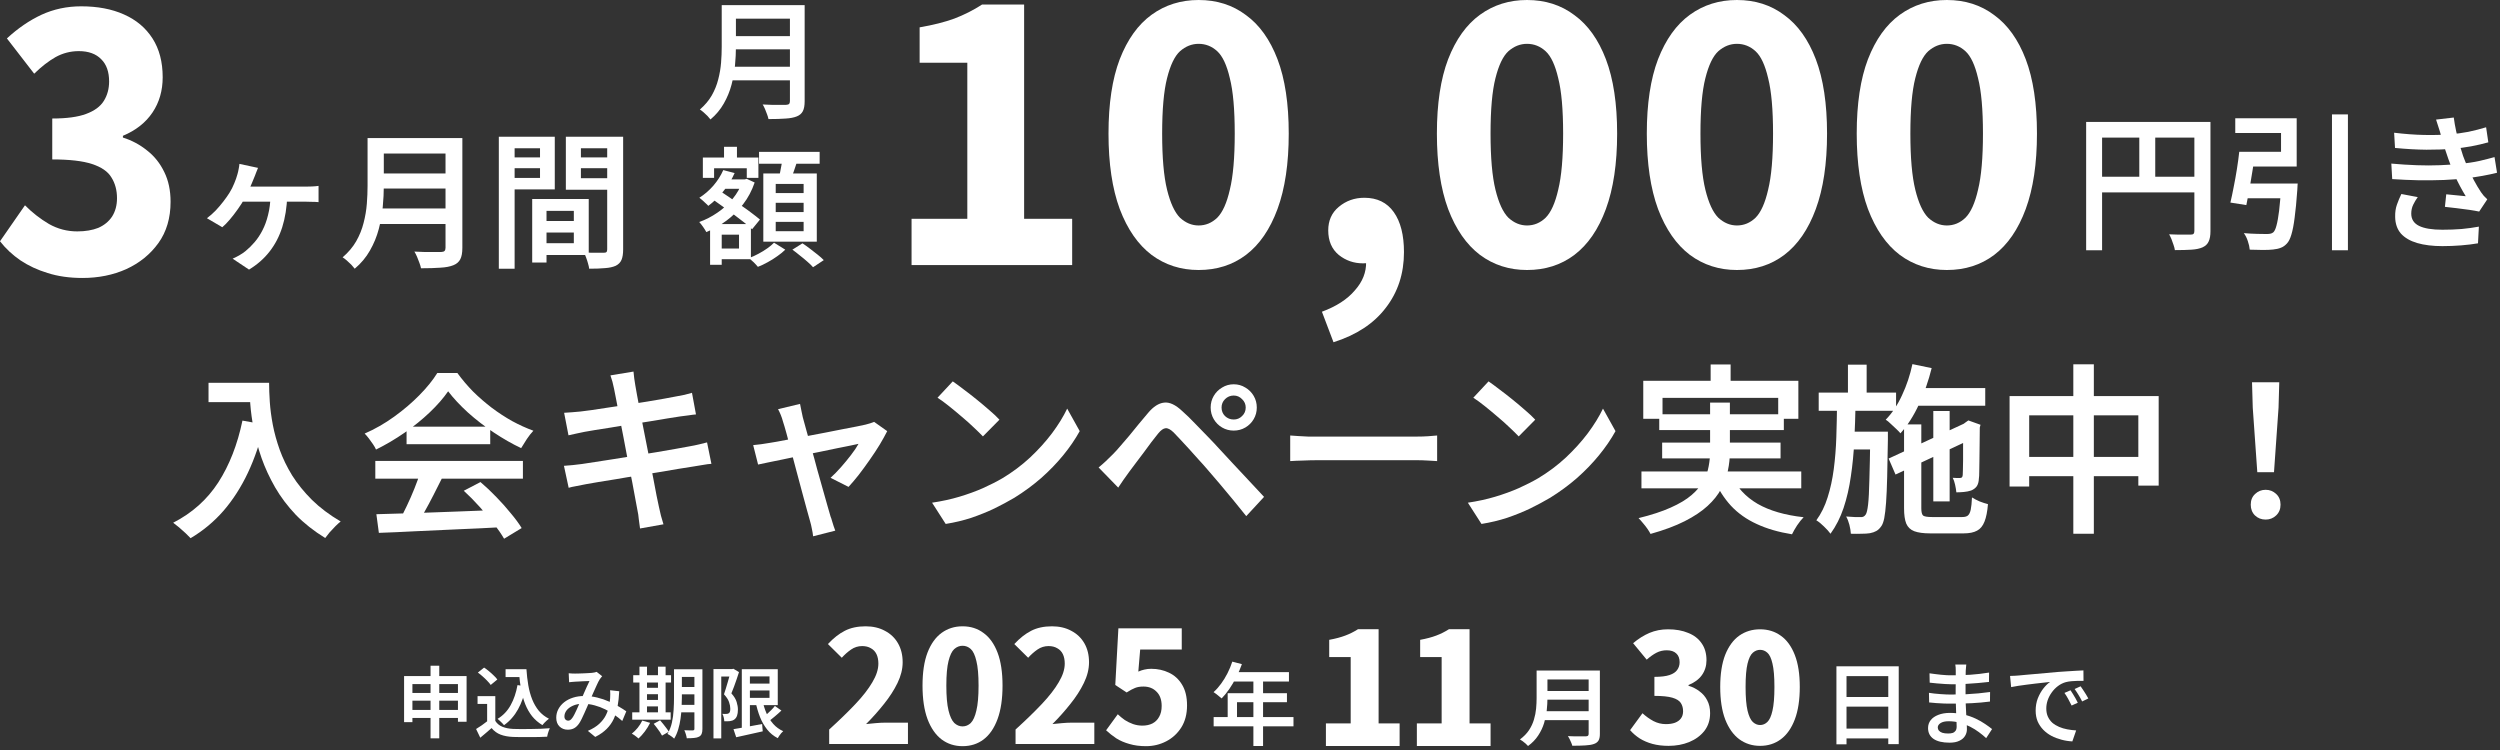 <svg width="563" height="169" viewBox="0 0 563 169" fill="none" xmlns="http://www.w3.org/2000/svg">
<rect x="0" y="0" width="563" height="169" fill="#333333" stroke="none"/>
<path d="M319.078 168V162.914H324.658V147.975H319.819V144.09C321.232 143.831 322.433 143.513 323.422 143.137C324.434 142.76 325.399 142.277 326.318 141.689H330.944V162.914H335.677V168H319.078Z" fill="white"/>
<path d="M298.595 168V162.914H304.175V147.975H299.337V144.09C300.749 143.831 301.95 143.513 302.939 143.137C303.951 142.76 304.917 142.277 305.835 141.689H310.462V162.914H315.194V168H298.595Z" fill="white"/>
<path d="M258.067 168.037C256.688 168.037 255.45 167.873 254.351 167.546C253.253 167.242 252.271 166.822 251.406 166.284C250.565 165.723 249.794 165.116 249.093 164.461L251.722 160.851C252.213 161.318 252.739 161.75 253.299 162.148C253.884 162.522 254.503 162.825 255.157 163.059C255.835 163.293 256.536 163.41 257.261 163.41C258.126 163.41 258.885 163.246 259.539 162.919C260.194 162.568 260.696 162.066 261.047 161.411C261.421 160.757 261.608 159.951 261.608 158.993C261.608 157.59 261.222 156.515 260.451 155.767C259.703 154.996 258.721 154.611 257.506 154.611C256.758 154.611 256.127 154.716 255.613 154.926C255.122 155.113 254.491 155.452 253.72 155.943L251.161 154.26L251.862 141.5H266.13V146.267H256.77L256.349 151.245C256.817 151.035 257.272 150.883 257.717 150.789C258.184 150.673 258.698 150.614 259.259 150.614C260.708 150.614 262.04 150.906 263.255 151.491C264.494 152.075 265.476 152.975 266.2 154.19C266.948 155.405 267.322 156.959 267.322 158.852C267.322 160.792 266.89 162.451 266.025 163.83C265.16 165.186 264.027 166.226 262.624 166.95C261.222 167.675 259.703 168.037 258.067 168.037Z" fill="white"/>
<path d="M228.703 167.546V164.286C230.97 162.23 232.933 160.325 234.592 158.572C236.252 156.819 237.525 155.183 238.413 153.664C239.325 152.145 239.781 150.743 239.781 149.457C239.781 148.616 239.64 147.903 239.36 147.319C239.079 146.735 238.659 146.291 238.098 145.987C237.56 145.66 236.906 145.496 236.135 145.496C235.223 145.496 234.394 145.753 233.646 146.267C232.898 146.781 232.197 147.401 231.542 148.125L228.422 145.04C229.661 143.708 230.923 142.715 232.208 142.061C233.517 141.383 235.083 141.044 236.906 141.044C238.565 141.044 240.014 141.383 241.253 142.061C242.515 142.715 243.497 143.65 244.198 144.865C244.899 146.08 245.249 147.506 245.249 149.142C245.249 150.661 244.864 152.215 244.092 153.804C243.321 155.394 242.305 156.971 241.043 158.537C239.804 160.103 238.46 161.61 237.011 163.059C237.666 162.989 238.39 162.919 239.185 162.849C239.979 162.779 240.669 162.744 241.253 162.744H246.441V167.546H228.703Z" fill="white"/>
<path d="M216.762 168.037C214.985 168.037 213.42 167.535 212.064 166.53C210.709 165.501 209.645 163.971 208.874 161.937C208.126 159.904 207.752 157.392 207.752 154.4C207.752 151.409 208.126 148.932 208.874 146.968C209.645 144.982 210.709 143.498 212.064 142.516C213.42 141.535 214.985 141.044 216.762 141.044C218.585 141.044 220.162 141.546 221.494 142.551C222.85 143.533 223.901 145.005 224.649 146.968C225.397 148.932 225.771 151.409 225.771 154.4C225.771 157.392 225.397 159.904 224.649 161.937C223.901 163.971 222.85 165.501 221.494 166.53C220.162 167.535 218.585 168.037 216.762 168.037ZM216.762 163.585C217.463 163.585 218.082 163.328 218.62 162.814C219.157 162.276 219.578 161.341 219.882 160.009C220.209 158.677 220.372 156.808 220.372 154.4C220.372 151.993 220.209 150.147 219.882 148.861C219.578 147.553 219.157 146.653 218.62 146.162C218.082 145.671 217.463 145.426 216.762 145.426C216.084 145.426 215.465 145.671 214.904 146.162C214.366 146.653 213.934 147.553 213.607 148.861C213.279 150.147 213.116 151.993 213.116 154.4C213.116 156.808 213.279 158.677 213.607 160.009C213.934 161.341 214.366 162.276 214.904 162.814C215.465 163.328 216.084 163.585 216.762 163.585Z" fill="white"/>
<path d="M186.731 167.546V164.286C188.998 162.23 190.961 160.325 192.621 158.572C194.28 156.819 195.554 155.183 196.442 153.664C197.353 152.145 197.809 150.743 197.809 149.457C197.809 148.616 197.669 147.903 197.388 147.319C197.108 146.735 196.687 146.291 196.126 145.987C195.589 145.66 194.934 145.496 194.163 145.496C193.252 145.496 192.422 145.753 191.674 146.267C190.926 146.781 190.225 147.401 189.571 148.125L186.451 145.04C187.689 143.708 188.951 142.715 190.237 142.061C191.546 141.383 193.111 141.044 194.934 141.044C196.594 141.044 198.043 141.383 199.281 142.061C200.543 142.715 201.525 143.65 202.226 144.865C202.927 146.08 203.278 147.506 203.278 149.142C203.278 150.661 202.892 152.215 202.121 153.804C201.35 155.394 200.333 156.971 199.071 158.537C197.832 160.103 196.489 161.61 195.04 163.059C195.694 162.989 196.418 162.919 197.213 162.849C198.008 162.779 198.697 162.744 199.281 162.744H204.47V167.546H186.731Z" fill="white"/>
<path d="M396.37 167.967C394.602 167.967 393.038 167.469 391.678 166.471C390.341 165.474 389.287 163.989 388.516 162.017C387.768 160.045 387.394 157.609 387.394 154.707C387.394 151.806 387.768 149.392 388.516 147.465C389.287 145.539 390.341 144.099 391.678 143.147C393.038 142.195 394.602 141.719 396.37 141.719C398.161 141.719 399.725 142.207 401.062 143.181C402.399 144.133 403.442 145.573 404.19 147.499C404.938 149.403 405.312 151.806 405.312 154.707C405.312 157.609 404.938 160.045 404.19 162.017C403.442 163.989 402.399 165.474 401.062 166.471C399.725 167.469 398.161 167.967 396.37 167.967ZM396.37 163.275C396.982 163.275 397.526 163.049 398.002 162.595C398.501 162.119 398.886 161.269 399.158 160.045C399.453 158.799 399.6 157.019 399.6 154.707C399.6 152.395 399.453 150.639 399.158 149.437C398.886 148.236 398.501 147.42 398.002 146.989C397.526 146.559 396.982 146.343 396.37 146.343C395.781 146.343 395.237 146.559 394.738 146.989C394.239 147.42 393.843 148.236 393.548 149.437C393.253 150.639 393.106 152.395 393.106 154.707C393.106 157.019 393.253 158.799 393.548 160.045C393.843 161.269 394.239 162.119 394.738 162.595C395.237 163.049 395.781 163.275 396.37 163.275Z" fill="white"/>
<path d="M375.767 167.967C374.43 167.967 373.217 167.82 372.129 167.525C371.064 167.231 370.112 166.823 369.273 166.301C368.435 165.757 367.709 165.134 367.097 164.431L369.885 160.623C370.656 161.326 371.483 161.915 372.367 162.391C373.251 162.845 374.181 163.071 375.155 163.071C375.949 163.071 376.629 162.969 377.195 162.765C377.785 162.539 378.238 162.21 378.555 161.779C378.873 161.349 379.031 160.816 379.031 160.181C379.031 159.456 378.861 158.833 378.521 158.311C378.181 157.79 377.547 157.393 376.617 157.121C375.688 156.849 374.339 156.713 372.571 156.713V152.429C374.022 152.429 375.155 152.293 375.971 152.021C376.787 151.749 377.365 151.364 377.705 150.865C378.068 150.367 378.249 149.789 378.249 149.131C378.249 148.27 378 147.613 377.501 147.159C377.003 146.683 376.289 146.445 375.359 146.445C374.521 146.445 373.75 146.627 373.047 146.989C372.345 147.352 371.608 147.873 370.837 148.553L367.777 144.847C368.956 143.85 370.18 143.079 371.449 142.535C372.741 141.991 374.135 141.719 375.631 141.719C377.377 141.719 378.895 141.991 380.187 142.535C381.502 143.057 382.511 143.839 383.213 144.881C383.939 145.901 384.301 147.171 384.301 148.689C384.301 149.936 383.961 151.047 383.281 152.021C382.601 152.973 381.593 153.721 380.255 154.265V154.435C381.185 154.707 382.012 155.127 382.737 155.693C383.485 156.237 384.063 156.917 384.471 157.733C384.902 158.549 385.117 159.501 385.117 160.589C385.117 162.153 384.687 163.491 383.825 164.601C382.964 165.689 381.819 166.528 380.391 167.117C378.986 167.684 377.445 167.967 375.767 167.967Z" fill="white"/>
<path d="M347.642 151H358.872V153.017H347.642V151ZM347.664 155.61H358.983V157.569H347.664V155.61ZM347.531 160.163H358.828V162.18H347.531V160.163ZM346.044 151H348.485V157.243C348.485 158.075 348.433 158.972 348.33 159.932C348.226 160.88 348.027 161.847 347.731 162.833C347.435 163.806 346.991 164.741 346.399 165.637C345.822 166.521 345.06 167.308 344.113 168C343.995 167.859 343.824 167.686 343.602 167.481C343.38 167.289 343.151 167.104 342.914 166.924C342.678 166.745 342.47 166.611 342.293 166.521C343.151 165.881 343.832 165.183 344.335 164.427C344.838 163.659 345.208 162.865 345.445 162.045C345.696 161.213 345.859 160.387 345.933 159.567C346.007 158.748 346.044 157.966 346.044 157.224V151ZM357.763 151H360.293V165.292C360.293 165.932 360.189 166.425 359.982 166.771C359.775 167.116 359.435 167.373 358.961 167.539C358.458 167.718 357.807 167.827 357.008 167.866C356.224 167.917 355.247 167.942 354.078 167.942C354.034 167.737 353.953 167.501 353.834 167.232C353.731 166.976 353.612 166.713 353.479 166.444C353.346 166.175 353.213 165.951 353.08 165.772C353.627 165.797 354.175 165.817 354.722 165.829C355.284 165.829 355.773 165.829 356.187 165.829C356.616 165.829 356.912 165.829 357.075 165.829C357.341 165.817 357.519 165.772 357.607 165.695C357.711 165.605 357.763 165.464 357.763 165.272V151Z" fill="white"/>
<path d="M277.513 149L279.672 149.567C279.319 150.566 278.9 151.545 278.416 152.504C277.932 153.45 277.409 154.334 276.846 155.158C276.283 155.968 275.707 156.677 275.118 157.285C274.974 157.163 274.791 157.015 274.569 156.839C274.346 156.65 274.124 156.468 273.901 156.292C273.679 156.117 273.476 155.975 273.293 155.867C273.895 155.327 274.458 154.699 274.981 153.983C275.518 153.254 276.002 152.464 276.434 151.613C276.865 150.762 277.225 149.891 277.513 149ZM277.729 151.37H290.272V153.477H276.728L277.729 151.37ZM276.473 156.11H289.821V158.135H278.573V162.531H276.473V156.11ZM273.313 161.478H291.293V163.564H273.313V161.478ZM282.263 152.464H284.442V168H282.263V152.464Z" fill="white"/>
<path d="M452.664 152.221C453.059 152.208 453.434 152.194 453.788 152.18C454.143 152.153 454.422 152.133 454.627 152.119C455.022 152.078 455.527 152.03 456.14 151.976C456.754 151.921 457.449 151.86 458.226 151.792C459.017 151.71 459.855 151.635 460.741 151.567C461.627 151.485 462.541 151.403 463.482 151.321C464.204 151.267 464.913 151.219 465.608 151.178C466.304 151.124 466.958 151.083 467.571 151.056C468.185 151.015 468.723 150.987 469.187 150.974L469.207 153.325C468.839 153.312 468.41 153.312 467.919 153.325C467.442 153.339 466.965 153.366 466.488 153.407C466.024 153.448 465.608 153.516 465.24 153.612C464.599 153.789 464.006 154.082 463.461 154.491C462.916 154.9 462.445 155.384 462.05 155.943C461.655 156.488 461.348 157.074 461.13 157.702C460.925 158.329 460.823 158.942 460.823 159.542C460.823 160.251 460.946 160.871 461.191 161.403C461.437 161.935 461.771 162.391 462.193 162.773C462.629 163.141 463.134 163.448 463.706 163.693C464.279 163.939 464.893 164.123 465.547 164.245C466.201 164.368 466.869 164.45 467.551 164.491L466.692 166.965C465.86 166.924 465.042 166.795 464.238 166.577C463.447 166.372 462.698 166.086 461.989 165.718C461.293 165.35 460.68 164.893 460.148 164.348C459.617 163.802 459.194 163.175 458.88 162.466C458.58 161.744 458.43 160.933 458.43 160.033C458.43 159.024 458.594 158.097 458.921 157.252C459.262 156.406 459.678 155.67 460.169 155.043C460.673 154.402 461.178 153.912 461.682 153.571C461.287 153.612 460.803 153.666 460.23 153.734C459.671 153.789 459.064 153.857 458.41 153.939C457.756 154.007 457.094 154.089 456.426 154.184C455.758 154.266 455.118 154.355 454.504 154.45C453.904 154.546 453.373 154.641 452.909 154.736L452.664 152.221ZM466.283 155.452C466.447 155.684 466.631 155.97 466.835 156.311C467.04 156.638 467.237 156.972 467.428 157.313C467.619 157.654 467.783 157.967 467.919 158.254L466.528 158.888C466.269 158.342 466.01 157.845 465.751 157.395C465.506 156.931 465.227 156.481 464.913 156.045L466.283 155.452ZM468.553 154.552C468.717 154.784 468.907 155.064 469.126 155.391C469.344 155.704 469.555 156.032 469.759 156.372C469.964 156.713 470.141 157.02 470.291 157.293L468.901 157.967C468.628 157.422 468.355 156.931 468.083 156.495C467.824 156.059 467.53 155.616 467.203 155.166L468.553 154.552Z" fill="white"/>
<path d="M442.807 149.645C442.793 149.835 442.773 150.054 442.746 150.299C442.718 150.531 442.698 150.783 442.684 151.056C442.684 151.315 442.678 151.669 442.664 152.119C442.65 152.555 442.643 153.039 442.643 153.571C442.643 154.103 442.643 154.634 442.643 155.166C442.643 155.698 442.643 156.182 442.643 156.618C442.643 157.218 442.657 157.879 442.684 158.601C442.712 159.31 442.746 160.026 442.787 160.749C442.841 161.457 442.882 162.119 442.909 162.732C442.937 163.332 442.95 163.83 442.95 164.225C442.95 164.77 442.807 165.275 442.521 165.738C442.248 166.188 441.826 166.549 441.253 166.822C440.68 167.108 439.944 167.251 439.044 167.251C437.463 167.251 436.256 166.965 435.425 166.393C434.607 165.82 434.198 165.009 434.198 163.959C434.198 163.277 434.396 162.684 434.791 162.18C435.186 161.676 435.752 161.28 436.488 160.994C437.238 160.694 438.124 160.544 439.147 160.544C440.251 160.544 441.287 160.667 442.255 160.912C443.223 161.144 444.109 161.451 444.913 161.832C445.718 162.214 446.427 162.616 447.04 163.039C447.667 163.462 448.192 163.843 448.615 164.184L447.286 166.229C446.808 165.779 446.263 165.329 445.65 164.879C445.05 164.429 444.389 164.02 443.666 163.652C442.957 163.284 442.2 162.991 441.396 162.773C440.592 162.541 439.74 162.425 438.84 162.425C438.049 162.425 437.443 162.562 437.02 162.834C436.597 163.107 436.386 163.434 436.386 163.816C436.386 164.089 436.468 164.327 436.631 164.532C436.809 164.736 437.068 164.9 437.408 165.022C437.763 165.132 438.199 165.186 438.717 165.186C439.099 165.186 439.433 165.145 439.719 165.063C440.006 164.968 440.23 164.804 440.394 164.573C440.558 164.341 440.639 164.02 440.639 163.611C440.639 163.284 440.626 162.834 440.599 162.262C440.571 161.676 440.544 161.042 440.517 160.36C440.503 159.665 440.483 158.99 440.455 158.336C440.428 157.668 440.414 157.095 440.414 156.618C440.414 156.141 440.414 155.636 440.414 155.105C440.428 154.573 440.435 154.055 440.435 153.55C440.435 153.032 440.435 152.555 440.435 152.119C440.435 151.669 440.435 151.294 440.435 150.994C440.435 150.803 440.428 150.572 440.414 150.299C440.401 150.026 440.374 149.808 440.333 149.645H442.807ZM434.525 151.628C434.88 151.683 435.282 151.737 435.732 151.792C436.181 151.846 436.645 151.901 437.122 151.955C437.599 151.996 438.049 152.03 438.472 152.058C438.908 152.071 439.29 152.078 439.617 152.078C440.98 152.078 442.344 152.037 443.707 151.955C445.084 151.86 446.495 151.696 447.94 151.465L447.919 153.571C447.211 153.653 446.399 153.734 445.486 153.816C444.586 153.898 443.632 153.966 442.623 154.021C441.628 154.075 440.633 154.103 439.637 154.103C439.201 154.103 438.669 154.082 438.042 154.041C437.415 154 436.788 153.953 436.161 153.898C435.534 153.843 435.002 153.789 434.566 153.734L434.525 151.628ZM434.402 156.025C434.743 156.079 435.139 156.134 435.588 156.188C436.038 156.243 436.502 156.284 436.979 156.311C437.456 156.338 437.906 156.366 438.329 156.393C438.751 156.406 439.106 156.413 439.392 156.413C440.578 156.413 441.669 156.393 442.664 156.352C443.673 156.297 444.627 156.229 445.527 156.147C446.44 156.052 447.32 155.95 448.165 155.841L448.144 157.988C447.449 158.083 446.767 158.158 446.099 158.213C445.431 158.267 444.757 158.315 444.075 158.356C443.393 158.397 442.664 158.424 441.887 158.438C441.123 158.451 440.285 158.458 439.372 158.458C438.963 158.458 438.458 158.451 437.858 158.438C437.258 158.411 436.652 158.376 436.038 158.336C435.438 158.295 434.907 158.247 434.443 158.192L434.402 156.025Z" fill="white"/>
<path d="M413.564 150.053H427.593V167.579H425.241V152.262H415.834V167.62H413.564V150.053ZM415.098 156.965H426.223V159.133H415.098V156.965ZM415.078 164.082H426.243V166.29H415.078V164.082Z" fill="white"/>
<path d="M168.106 153.951H174.293V155.494H168.106V153.951ZM165.179 164.205C165.716 164.112 166.336 164.007 167.037 163.89C167.738 163.761 168.48 163.627 169.263 163.487C170.057 163.346 170.846 163.2 171.629 163.048L171.769 164.696C170.729 164.93 169.684 165.163 168.632 165.397C167.592 165.631 166.645 165.841 165.792 166.028L165.179 164.205ZM167.054 150.709H168.877V164.573H167.054V150.709ZM168.106 150.709H175.152V158.789H168.106V157.159H173.294V152.321H168.106V150.709ZM171.699 157.72C171.921 158.771 172.231 159.753 172.628 160.665C173.037 161.564 173.546 162.359 174.153 163.048C174.773 163.738 175.515 164.275 176.379 164.661C176.239 164.778 176.087 164.93 175.924 165.117C175.772 165.304 175.626 165.496 175.485 165.695C175.345 165.894 175.234 166.075 175.152 166.238C174.206 165.748 173.411 165.099 172.769 164.293C172.126 163.487 171.588 162.552 171.156 161.488C170.735 160.425 170.396 159.256 170.139 157.983L171.699 157.72ZM174.504 158.982L175.976 160.016C175.485 160.483 174.965 160.945 174.416 161.401C173.879 161.856 173.382 162.242 172.926 162.558L171.769 161.646C172.05 161.412 172.36 161.144 172.698 160.84C173.037 160.536 173.364 160.226 173.68 159.911C174.007 159.584 174.282 159.274 174.504 158.982ZM160.674 150.674H165.074V152.356H162.427V166.291H160.674V150.674ZM164.548 150.674H164.881L165.161 150.603L166.423 151.357C166.271 151.86 166.096 152.391 165.898 152.952C165.699 153.513 165.5 154.074 165.302 154.635C165.103 155.184 164.904 155.687 164.706 156.142C165.325 156.832 165.722 157.486 165.898 158.105C166.084 158.713 166.178 159.274 166.178 159.788C166.178 160.349 166.114 160.811 165.985 161.173C165.857 161.535 165.652 161.821 165.372 162.032C165.231 162.137 165.074 162.219 164.898 162.277C164.723 162.324 164.542 162.365 164.355 162.4C164.18 162.423 163.981 162.435 163.759 162.435C163.549 162.435 163.333 162.435 163.111 162.435C163.099 162.189 163.058 161.909 162.988 161.593C162.918 161.266 162.813 160.986 162.672 160.752C162.859 160.764 163.029 160.776 163.181 160.787C163.333 160.787 163.467 160.781 163.584 160.77C163.689 160.77 163.788 160.758 163.882 160.735C163.975 160.7 164.063 160.659 164.145 160.612C164.262 160.53 164.343 160.402 164.39 160.226C164.449 160.039 164.472 159.817 164.46 159.56C164.46 159.128 164.367 158.643 164.18 158.105C163.993 157.556 163.613 156.972 163.04 156.353C163.181 155.955 163.321 155.523 163.461 155.056C163.613 154.576 163.753 154.103 163.882 153.636C164.022 153.157 164.151 152.713 164.267 152.304C164.384 151.883 164.478 151.527 164.548 151.234V150.674Z" fill="white"/>
<path d="M152.576 150.726H157.203V152.444H152.576V150.726ZM152.576 154.705H157.203V156.37H152.576V154.705ZM152.558 158.736H157.221V160.419H152.558V158.736ZM156.38 150.726H158.185V164.152C158.185 164.62 158.127 164.988 158.01 165.257C157.905 165.537 157.706 165.753 157.414 165.905C157.133 166.057 156.765 166.151 156.31 166.186C155.865 166.232 155.316 166.256 154.662 166.256C154.627 165.999 154.557 165.695 154.452 165.344C154.346 164.994 154.23 164.696 154.101 164.45C154.51 164.474 154.901 164.485 155.275 164.485C155.649 164.485 155.901 164.485 156.029 164.485C156.158 164.474 156.245 164.445 156.292 164.398C156.35 164.351 156.38 164.258 156.38 164.117V150.726ZM151.787 150.726H153.558V157.159C153.558 157.837 153.534 158.579 153.487 159.385C153.452 160.191 153.376 161.009 153.26 161.839C153.143 162.668 152.967 163.475 152.734 164.258C152.5 165.029 152.196 165.724 151.822 166.343C151.717 166.227 151.571 166.098 151.384 165.958C151.197 165.818 151.004 165.683 150.806 165.555C150.619 165.426 150.455 165.333 150.315 165.274C150.771 164.515 151.104 163.668 151.314 162.733C151.524 161.786 151.653 160.828 151.7 159.858C151.758 158.888 151.787 157.988 151.787 157.159V150.726ZM142.603 152.058H151.121V153.706H142.603V152.058ZM144.811 154.898H149.07V156.335H144.811V154.898ZM144.829 157.632H149.088V159.087H144.829V157.632ZM142.375 160.419H151.034V162.067H142.375V160.419ZM144.005 150.13H145.705V161.032H144.005V150.13ZM148.176 150.13H149.894V161.032H148.176V150.13ZM144.636 162.277L146.406 162.785C146.091 163.44 145.693 164.088 145.214 164.731C144.735 165.362 144.262 165.888 143.794 166.308C143.689 166.203 143.543 166.081 143.356 165.94C143.169 165.8 142.982 165.66 142.795 165.52C142.608 165.391 142.439 165.292 142.287 165.222C142.754 164.848 143.199 164.404 143.619 163.89C144.04 163.364 144.379 162.826 144.636 162.277ZM147.212 162.996L148.65 162.207C148.883 162.464 149.123 162.75 149.368 163.066C149.614 163.37 149.847 163.673 150.07 163.977C150.303 164.269 150.484 164.538 150.613 164.783L149.088 165.66C148.971 165.426 148.807 165.152 148.597 164.836C148.387 164.532 148.159 164.217 147.914 163.89C147.68 163.562 147.446 163.264 147.212 162.996Z" fill="white"/>
<path d="M128.072 151.62C128.306 151.632 128.557 151.649 128.826 151.673C129.094 151.684 129.316 151.69 129.492 151.69C129.749 151.69 130.047 151.684 130.386 151.673C130.725 151.661 131.075 151.649 131.437 151.637C131.811 151.614 132.156 151.597 132.471 151.585C132.799 151.562 133.062 151.544 133.26 151.532C133.459 151.509 133.658 151.48 133.856 151.445C134.055 151.398 134.224 151.351 134.365 151.304L135.609 152.286C135.504 152.403 135.405 152.52 135.311 152.637C135.218 152.742 135.136 152.853 135.066 152.97C134.867 153.285 134.639 153.729 134.382 154.302C134.125 154.863 133.85 155.47 133.558 156.125C133.278 156.779 133.003 157.41 132.734 158.018C132.559 158.415 132.372 158.842 132.174 159.297C131.987 159.741 131.788 160.191 131.578 160.647C131.379 161.091 131.186 161.506 130.999 161.891C130.812 162.277 130.625 162.61 130.438 162.89C130.099 163.393 129.72 163.761 129.299 163.995C128.89 164.217 128.405 164.328 127.844 164.328C127.12 164.328 126.506 164.088 126.004 163.609C125.513 163.13 125.267 162.47 125.267 161.628C125.267 160.939 125.425 160.296 125.741 159.7C126.056 159.104 126.494 158.584 127.055 158.14C127.616 157.696 128.282 157.352 129.054 157.106C129.825 156.861 130.672 156.738 131.595 156.738C132.6 156.738 133.57 156.855 134.505 157.089C135.451 157.322 136.328 157.62 137.134 157.983C137.952 158.345 138.694 158.725 139.36 159.122C140.026 159.508 140.587 159.864 141.043 160.191L140.131 162.365C139.605 161.886 139.015 161.424 138.361 160.98C137.718 160.524 137.023 160.109 136.275 159.735C135.527 159.362 134.733 159.064 133.891 158.842C133.05 158.608 132.179 158.491 131.28 158.491C130.403 158.491 129.649 158.637 129.018 158.929C128.387 159.21 127.908 159.566 127.581 159.998C127.266 160.431 127.108 160.875 127.108 161.331C127.108 161.646 127.19 161.886 127.353 162.049C127.517 162.213 127.71 162.295 127.932 162.295C128.119 162.295 128.282 162.248 128.423 162.154C128.563 162.061 128.715 161.903 128.878 161.681C129.042 161.459 129.2 161.196 129.351 160.892C129.515 160.577 129.679 160.238 129.842 159.876C130.018 159.513 130.181 159.145 130.333 158.771C130.497 158.386 130.66 158.018 130.824 157.667C131.034 157.188 131.25 156.691 131.472 156.177C131.706 155.651 131.928 155.149 132.138 154.67C132.36 154.179 132.565 153.747 132.752 153.373C132.577 153.373 132.349 153.379 132.068 153.39C131.788 153.402 131.49 153.414 131.174 153.425C130.871 153.437 130.573 153.455 130.28 153.478C130 153.49 129.76 153.501 129.562 153.513C129.375 153.525 129.147 153.542 128.878 153.566C128.621 153.589 128.382 153.612 128.16 153.636L128.072 151.62ZM139.448 155.669C139.389 156.919 139.267 158.059 139.08 159.087C138.893 160.115 138.606 161.05 138.221 161.891C137.835 162.721 137.303 163.475 136.626 164.153C135.948 164.83 135.089 165.432 134.049 165.958L132.384 164.591C133.447 164.135 134.3 163.609 134.943 163.013C135.597 162.406 136.094 161.763 136.433 161.085C136.772 160.407 137.005 159.741 137.134 159.087C137.274 158.433 137.362 157.831 137.397 157.282C137.42 156.954 137.432 156.633 137.432 156.317C137.432 156.002 137.42 155.71 137.397 155.441L139.448 155.669Z" fill="white"/>
<path d="M113.857 150.709H117.537V152.479H113.857V150.709ZM116.556 150.709H118.554C118.636 151.971 118.776 153.18 118.975 154.337C119.173 155.482 119.466 156.54 119.851 157.509C120.237 158.468 120.733 159.321 121.341 160.069C121.96 160.805 122.72 161.401 123.62 161.856C123.479 161.962 123.316 162.096 123.129 162.26C122.942 162.423 122.761 162.598 122.586 162.785C122.41 162.972 122.264 163.142 122.147 163.294C121.236 162.744 120.459 162.073 119.816 161.278C119.185 160.472 118.671 159.566 118.274 158.561C117.876 157.544 117.567 156.446 117.345 155.266C117.134 154.086 116.982 152.847 116.889 151.55H116.556V150.709ZM116.538 154.284L118.466 154.565C118.081 156.54 117.479 158.263 116.661 159.736C115.855 161.196 114.803 162.388 113.506 163.311C113.413 163.183 113.278 163.031 113.103 162.856C112.939 162.68 112.758 162.505 112.56 162.33C112.373 162.143 112.203 161.997 112.051 161.891C113.302 161.132 114.283 160.104 114.996 158.807C115.72 157.509 116.235 156.002 116.538 154.284ZM111.543 156.773V163.171H109.702V158.526H107.546V156.773H111.543ZM111.543 162.347C111.917 162.943 112.443 163.381 113.12 163.662C113.81 163.942 114.622 164.106 115.557 164.153C116.059 164.164 116.661 164.176 117.362 164.188C118.063 164.188 118.799 164.182 119.571 164.17C120.354 164.158 121.113 164.141 121.849 164.118C122.586 164.082 123.24 164.042 123.813 163.995C123.742 164.135 123.666 164.322 123.585 164.556C123.503 164.789 123.427 165.023 123.357 165.257C123.298 165.502 123.252 165.718 123.217 165.905C122.691 165.94 122.095 165.964 121.429 165.975C120.763 165.987 120.073 165.993 119.36 165.993C118.659 166.005 117.976 166.005 117.31 165.993C116.644 165.993 116.053 165.981 115.539 165.958C114.441 165.911 113.5 165.736 112.717 165.432C111.946 165.14 111.274 164.649 110.702 163.96C110.316 164.31 109.913 164.661 109.492 165.011C109.083 165.374 108.639 165.748 108.16 166.133L107.213 164.17C107.622 163.925 108.055 163.644 108.511 163.329C108.966 163.002 109.404 162.674 109.825 162.347H111.543ZM107.617 151.462L109.019 150.34C109.381 150.574 109.749 150.849 110.123 151.164C110.509 151.48 110.865 151.801 111.192 152.128C111.531 152.444 111.8 152.742 111.999 153.022L110.509 154.249C110.333 153.98 110.082 153.682 109.755 153.355C109.44 153.016 109.095 152.683 108.721 152.356C108.347 152.017 107.979 151.719 107.617 151.462Z" fill="white"/>
<path d="M91 152.251H105.075V162.54H103.129V154.056H92.876V162.628H91V152.251ZM92.227 156.055H104.076V157.79H92.227V156.055ZM92.227 159.876H104.093V161.681H92.227V159.876ZM96.96 149.92H98.923V166.273H96.96V149.92Z" fill="white"/>
<path d="M18.577 62.599C15.666 62.599 13.051 62.228 10.732 61.486C8.462 60.798 6.414 59.844 4.589 58.626C2.812 57.408 1.283 55.978 -0 54.336L5.625 46.232C7.253 47.874 9.054 49.278 11.028 50.443C13.002 51.555 15.123 52.111 17.393 52.111C19.219 52.111 20.797 51.846 22.13 51.317C23.462 50.734 24.498 49.887 25.238 48.774C25.978 47.609 26.349 46.232 26.349 44.643C26.349 42.842 25.929 41.28 25.09 39.956C24.301 38.631 22.845 37.625 20.724 36.937C18.651 36.248 15.666 35.904 11.768 35.904V26.688C15.024 26.688 17.566 26.343 19.391 25.655C21.266 24.966 22.599 23.986 23.388 22.715C24.177 21.444 24.572 19.987 24.572 18.345C24.572 16.174 23.98 14.505 22.796 13.34C21.612 12.122 19.934 11.513 17.763 11.513C15.888 11.513 14.136 11.963 12.508 12.863C10.929 13.764 9.326 15.008 7.697 16.598L1.554 8.653C4.021 6.375 6.612 4.601 9.326 3.33C12.089 2.058 15.074 1.423 18.281 1.423C21.982 1.423 25.189 2.032 27.903 3.25C30.666 4.468 32.812 6.269 34.342 8.653C35.871 11.036 36.636 13.949 36.636 17.392C36.636 20.411 35.871 23.059 34.342 25.337C32.812 27.614 30.592 29.362 27.681 30.581V30.978C29.704 31.613 31.529 32.593 33.158 33.917C34.786 35.189 36.069 36.804 37.006 38.764C37.944 40.671 38.413 42.895 38.413 45.438C38.413 49.092 37.5 52.191 35.674 54.733C33.849 57.275 31.431 59.235 28.421 60.612C25.46 61.936 22.179 62.599 18.577 62.599Z" fill="white"/>
<path d="M121.512 49.775H130.888V52.368H121.512V49.775ZM121.313 44.82H132.584V57.422H121.313V54.762H129.226V47.48H121.313V44.82ZM119.85 44.82H123.075V59.118H119.85V44.82ZM114.097 35.444H122.709V37.871H114.097V35.444ZM129.525 35.444H138.203V37.871H129.525V35.444ZM136.74 30.789H140.331V56.192C140.331 57.167 140.209 57.943 139.965 58.519C139.722 59.095 139.289 59.539 138.669 59.849C138.026 60.137 137.217 60.315 136.242 60.381C135.288 60.47 134.102 60.514 132.684 60.514C132.64 60.159 132.551 59.76 132.418 59.317C132.307 58.896 132.163 58.453 131.986 57.987C131.83 57.544 131.664 57.167 131.487 56.857C132.108 56.901 132.717 56.923 133.316 56.923C133.914 56.923 134.446 56.923 134.912 56.923C135.399 56.923 135.743 56.923 135.942 56.923C136.253 56.923 136.463 56.868 136.574 56.757C136.685 56.646 136.74 56.447 136.74 56.158V30.789ZM114.397 30.789H124.937V42.659H114.397V40.066H121.612V33.383H114.397V30.789ZM138.602 30.789V33.383H130.822V40.132H138.602V42.726H127.43V30.789H138.602ZM112.335 30.789H115.893V60.514H112.335V30.789Z" fill="white"/>
<path d="M85.17 31.088H101.995V34.579H85.17V31.088ZM85.204 39.068H102.161V42.46H85.204V39.068ZM85.004 46.948H101.928V50.439H85.004V46.948ZM82.776 31.088H86.434V41.894C86.434 43.335 86.356 44.887 86.201 46.549C86.046 48.19 85.747 49.863 85.303 51.57C84.86 53.255 84.195 54.873 83.308 56.424C82.444 57.954 81.302 59.317 79.884 60.514C79.706 60.27 79.451 59.971 79.119 59.616C78.787 59.284 78.443 58.962 78.088 58.652C77.734 58.342 77.423 58.109 77.157 57.954C78.443 56.846 79.463 55.637 80.216 54.33C80.97 53 81.524 51.625 81.879 50.207C82.255 48.766 82.499 47.336 82.61 45.917C82.721 44.499 82.776 43.147 82.776 41.861V31.088ZM100.332 31.088H104.123V55.826C104.123 56.934 103.967 57.788 103.657 58.386C103.347 58.984 102.837 59.428 102.128 59.716C101.374 60.026 100.399 60.215 99.202 60.281C98.027 60.37 96.564 60.414 94.813 60.414C94.746 60.06 94.624 59.65 94.447 59.184C94.292 58.741 94.115 58.286 93.915 57.821C93.716 57.355 93.516 56.967 93.317 56.657C94.137 56.701 94.957 56.735 95.777 56.757C96.619 56.757 97.351 56.757 97.971 56.757C98.614 56.757 99.058 56.757 99.301 56.757C99.7 56.735 99.966 56.657 100.099 56.524C100.255 56.369 100.332 56.125 100.332 55.793V31.088Z" fill="white"/>
<path d="M58.105 37.805C57.972 38.159 57.839 38.492 57.706 38.802C57.573 39.09 57.462 39.378 57.374 39.667C57.197 40.154 56.964 40.719 56.676 41.362C56.41 42.005 56.133 42.637 55.844 43.258C55.556 43.856 55.29 44.366 55.046 44.787C54.647 45.496 54.149 46.272 53.55 47.114C52.974 47.935 52.375 48.71 51.755 49.442C51.156 50.151 50.591 50.727 50.059 51.171L46.601 49.143C47.31 48.611 47.975 48.023 48.596 47.38C49.217 46.715 49.782 46.05 50.292 45.386C50.824 44.698 51.278 44.056 51.655 43.457C52.098 42.748 52.464 42.027 52.752 41.296C53.062 40.564 53.306 39.866 53.484 39.201C53.594 38.824 53.683 38.436 53.75 38.037C53.838 37.616 53.894 37.239 53.916 36.907L58.105 37.805ZM54.182 42.027C54.514 42.027 55.069 42.027 55.844 42.027C56.642 42.027 57.551 42.027 58.571 42.027C59.613 42.027 60.677 42.027 61.763 42.027C62.871 42.027 63.913 42.027 64.888 42.027C65.886 42.027 66.739 42.027 67.448 42.027C68.18 42.027 68.656 42.027 68.878 42.027C69.255 42.027 69.709 42.016 70.241 41.994C70.796 41.972 71.294 41.928 71.738 41.861V45.519C71.25 45.474 70.729 45.452 70.175 45.452C69.643 45.43 69.211 45.419 68.878 45.419C68.656 45.419 68.18 45.419 67.448 45.419C66.739 45.419 65.886 45.419 64.888 45.419C63.891 45.419 62.838 45.419 61.73 45.419C60.621 45.419 59.546 45.419 58.504 45.419C57.462 45.419 56.532 45.419 55.711 45.419C54.913 45.419 54.315 45.419 53.916 45.419L54.182 42.027ZM64.689 44.022C64.6 46.682 64.223 49.065 63.558 51.171C62.893 53.255 61.94 55.083 60.699 56.657C59.48 58.231 57.939 59.583 56.077 60.714L52.386 58.253C52.808 58.076 53.295 57.832 53.849 57.522C54.426 57.189 54.902 56.868 55.279 56.557C56.011 55.959 56.698 55.283 57.341 54.529C58.006 53.753 58.593 52.867 59.103 51.869C59.635 50.849 60.056 49.697 60.366 48.411C60.699 47.126 60.887 45.663 60.931 44.022H64.689Z" fill="white"/>
<path d="M539.158 29.891C541.552 30.179 543.779 30.346 545.841 30.39C547.924 30.434 549.831 30.39 551.56 30.257C553.045 30.146 554.474 29.958 555.849 29.692C557.223 29.404 558.564 29.06 559.872 28.661L560.371 32.053C559.196 32.385 557.91 32.684 556.514 32.95C555.139 33.194 553.754 33.382 552.358 33.515C550.651 33.648 548.678 33.715 546.439 33.715C544.2 33.693 541.84 33.56 539.357 33.316L539.158 29.891ZM538.526 36.84C540.499 37.018 542.405 37.14 544.245 37.206C546.085 37.273 547.813 37.273 549.432 37.206C551.072 37.14 552.546 37.04 553.854 36.907C555.583 36.752 557.09 36.53 558.376 36.242C559.684 35.932 560.814 35.643 561.767 35.377L562.332 38.902C561.379 39.146 560.293 39.378 559.074 39.6C557.855 39.822 556.569 40.01 555.217 40.165C553.821 40.321 552.213 40.442 550.396 40.531C548.6 40.598 546.705 40.62 544.71 40.598C542.715 40.553 540.72 40.465 538.725 40.332L538.526 36.84ZM549.698 30.456C549.542 29.858 549.365 29.271 549.166 28.694C548.988 28.118 548.8 27.53 548.6 26.932L552.59 26.467C552.723 27.486 552.901 28.506 553.122 29.526C553.344 30.523 553.588 31.498 553.854 32.451C554.142 33.382 554.419 34.269 554.685 35.111C554.973 35.887 555.328 36.763 555.749 37.738C556.17 38.713 556.636 39.678 557.145 40.631C557.655 41.584 558.176 42.459 558.708 43.258C558.908 43.546 559.118 43.823 559.34 44.089C559.584 44.355 559.85 44.621 560.138 44.887L558.309 47.646C557.689 47.513 556.924 47.38 556.015 47.247C555.106 47.114 554.175 46.992 553.222 46.882C552.269 46.771 551.393 46.671 550.595 46.583L550.895 43.756C551.626 43.823 552.413 43.9 553.255 43.989C554.12 44.056 554.796 44.122 555.284 44.188C554.397 42.725 553.621 41.274 552.956 39.833C552.313 38.37 551.781 37.018 551.36 35.776C551.094 35.001 550.861 34.313 550.662 33.715C550.462 33.116 550.285 32.562 550.13 32.053C549.997 31.52 549.853 30.988 549.698 30.456ZM544.477 44.388C544.078 44.942 543.735 45.519 543.447 46.117C543.159 46.715 543.014 47.38 543.014 48.112C543.014 49.375 543.602 50.295 544.777 50.872C545.952 51.448 547.703 51.736 550.03 51.736C551.582 51.736 553.034 51.681 554.386 51.57C555.76 51.437 557.046 51.26 558.243 51.038L558.043 54.795C556.891 54.995 555.616 55.15 554.22 55.261C552.823 55.371 551.427 55.427 550.03 55.427C547.836 55.427 545.94 55.194 544.344 54.729C542.771 54.263 541.552 53.554 540.687 52.601C539.845 51.625 539.412 50.373 539.39 48.843C539.368 47.802 539.501 46.882 539.789 46.084C540.077 45.264 540.41 44.466 540.787 43.69L544.477 44.388Z" fill="white"/>
<path d="M513.756 41.329H517.447C517.447 41.329 517.436 41.429 517.414 41.628C517.414 41.806 517.403 42.016 517.38 42.26C517.38 42.482 517.369 42.681 517.347 42.858C517.17 45.363 516.97 47.425 516.749 49.043C516.549 50.639 516.305 51.902 516.017 52.833C515.751 53.742 515.419 54.407 515.02 54.828C514.598 55.294 514.144 55.615 513.656 55.792C513.169 55.992 512.581 56.125 511.894 56.191C511.318 56.258 510.553 56.291 509.6 56.291C508.669 56.291 507.683 56.269 506.641 56.225C506.596 55.648 506.452 55.006 506.209 54.296C505.987 53.609 505.688 53.011 505.311 52.501C506.353 52.59 507.35 52.645 508.303 52.667C509.279 52.689 509.977 52.7 510.398 52.7C510.753 52.7 511.041 52.678 511.262 52.634C511.506 52.59 511.728 52.49 511.927 52.335C512.216 52.091 512.459 51.581 512.659 50.805C512.881 50.007 513.08 48.888 513.257 47.447C513.435 45.984 513.59 44.122 513.723 41.861L513.756 41.329ZM504.28 34.18H507.937C507.738 35.51 507.516 36.907 507.273 38.37C507.051 39.811 506.818 41.218 506.574 42.593C506.33 43.945 506.098 45.142 505.876 46.184L502.285 45.618C502.529 44.599 502.773 43.446 503.017 42.16C503.283 40.852 503.526 39.5 503.748 38.104C503.97 36.707 504.147 35.4 504.28 34.18ZM525.161 25.768H528.752V56.358H525.161V25.768ZM504.912 41.329H514.82V44.654H504.446L504.912 41.329ZM505.544 34.18H513.69V29.958H503.382V26.633H517.214V37.505H505.544V34.18Z" fill="white"/>
<path d="M469.8 27.464H495.868V30.989H473.391V56.358H469.8V27.464ZM494.172 27.464H497.796V52.069C497.796 53.044 497.663 53.809 497.397 54.363C497.153 54.939 496.699 55.383 496.034 55.693C495.391 55.981 494.56 56.158 493.54 56.225C492.543 56.291 491.29 56.325 489.783 56.325C489.739 55.992 489.639 55.604 489.484 55.161C489.351 54.74 489.195 54.307 489.018 53.864C488.841 53.443 488.663 53.077 488.486 52.767C489.151 52.811 489.816 52.833 490.481 52.833C491.146 52.833 491.734 52.833 492.243 52.833C492.753 52.833 493.119 52.833 493.341 52.833C493.651 52.833 493.861 52.778 493.972 52.667C494.105 52.534 494.172 52.324 494.172 52.035V27.464ZM471.728 39.8H495.934V43.324H471.728V39.8ZM481.77 29.359H485.361V41.562H481.77V29.359Z" fill="white"/>
<path d="M161.977 40.398H167.737V42.522H161.977V40.398ZM163.053 33.066H165.963V37.46H163.053V33.066ZM161.337 50.464H169.105V58.378H161.337V55.963H166.428V52.85H161.337V50.464ZM158.282 35.481H170.792V40.049H168.174V37.896H160.813V40.049H158.282V35.481ZM159.911 50.464H162.53V59.629H159.911V50.464ZM167.214 40.398H167.708L168.174 40.282L169.948 41.096C169.328 42.919 168.465 44.549 167.359 45.984C166.254 47.419 164.993 48.66 163.577 49.708C162.161 50.755 160.658 51.609 159.068 52.268C158.893 51.938 158.651 51.55 158.34 51.104C158.03 50.658 157.739 50.29 157.467 49.999C158.883 49.495 160.241 48.796 161.541 47.904C162.859 47.012 164.013 45.965 165.003 44.762C165.992 43.559 166.729 42.25 167.214 40.834V40.398ZM162.879 38.303L165.439 38.972C164.78 40.466 163.916 41.853 162.85 43.133C161.802 44.413 160.687 45.489 159.504 46.362C159.368 46.188 159.174 45.994 158.922 45.78C158.689 45.547 158.437 45.315 158.166 45.082C157.914 44.849 157.691 44.665 157.497 44.529C158.641 43.812 159.688 42.91 160.639 41.824C161.589 40.718 162.336 39.545 162.879 38.303ZM160.231 44.704L161.89 42.842C162.627 43.327 163.422 43.86 164.275 44.442C165.129 45.024 165.982 45.615 166.835 46.217C167.689 46.798 168.484 47.371 169.221 47.933C169.978 48.496 170.618 49 171.141 49.446L169.367 51.628C168.882 51.163 168.271 50.639 167.534 50.057C166.797 49.475 166.011 48.874 165.177 48.253C164.343 47.633 163.499 47.022 162.646 46.42C161.793 45.8 160.988 45.227 160.231 44.704ZM170.938 34.201H184.582V36.878H170.938V34.201ZM174.691 45.664V47.759H180.975V45.664H174.691ZM174.691 49.97V52.064H180.975V49.97H174.691ZM174.691 41.416V43.482H180.975V41.416H174.691ZM171.898 39.06H183.942V54.421H171.898V39.06ZM176.233 35.598L179.637 36.005C179.365 36.858 179.074 37.721 178.764 38.594C178.453 39.448 178.172 40.185 177.92 40.805L175.331 40.311C175.447 39.845 175.563 39.341 175.68 38.798C175.796 38.235 175.903 37.673 176 37.111C176.097 36.548 176.174 36.044 176.233 35.598ZM174.312 54.654L176.844 56.225C176.359 56.71 175.767 57.194 175.069 57.679C174.371 58.184 173.643 58.639 172.887 59.047C172.13 59.474 171.393 59.823 170.676 60.094C170.443 59.803 170.133 59.464 169.745 59.076C169.357 58.707 168.998 58.387 168.668 58.116C169.367 57.864 170.075 57.544 170.792 57.156C171.529 56.768 172.208 56.351 172.829 55.905C173.449 55.459 173.944 55.042 174.312 54.654ZM178.444 56.225L180.713 54.799C181.256 55.148 181.828 55.556 182.429 56.021C183.031 56.467 183.603 56.913 184.146 57.359C184.708 57.806 185.164 58.213 185.513 58.581L183.099 60.181C182.788 59.813 182.362 59.396 181.819 58.93C181.295 58.465 180.732 57.999 180.131 57.534C179.549 57.049 178.987 56.613 178.444 56.225Z" fill="white"/>
<path d="M164.625 1.156H179.346V4.21H164.625V1.156ZM164.654 8.138H179.491V11.105H164.654V8.138ZM164.479 15.033H179.288V18.088H164.479V15.033ZM162.53 1.156H165.73V10.611C165.73 11.871 165.662 13.229 165.526 14.684C165.391 16.119 165.129 17.584 164.741 19.077C164.353 20.551 163.771 21.967 162.995 23.325C162.239 24.663 161.24 25.856 159.999 26.903C159.844 26.69 159.62 26.428 159.33 26.117C159.039 25.827 158.738 25.545 158.428 25.274C158.117 25.002 157.846 24.799 157.613 24.663C158.738 23.693 159.63 22.636 160.29 21.492C160.949 20.328 161.434 19.125 161.744 17.884C162.074 16.623 162.287 15.372 162.384 14.131C162.481 12.89 162.53 11.707 162.53 10.582V1.156ZM177.891 1.156H181.208V22.801C181.208 23.771 181.072 24.517 180.8 25.041C180.529 25.565 180.083 25.953 179.462 26.205C178.803 26.476 177.949 26.641 176.902 26.699C175.874 26.777 174.594 26.816 173.062 26.816C173.003 26.505 172.897 26.147 172.742 25.739C172.606 25.351 172.451 24.954 172.276 24.547C172.101 24.139 171.927 23.8 171.752 23.528C172.47 23.567 173.188 23.596 173.905 23.616C174.642 23.616 175.282 23.616 175.825 23.616C176.388 23.616 176.776 23.616 176.989 23.616C177.338 23.596 177.571 23.528 177.687 23.412C177.823 23.276 177.891 23.063 177.891 22.772V1.156Z" fill="white"/>
<path d="M438.429 60.805C434.428 60.805 430.901 59.673 427.847 57.409C424.794 55.093 422.399 51.645 420.661 47.065C418.977 42.484 418.134 36.825 418.134 30.087C418.134 23.348 418.977 17.768 420.661 13.345C422.399 8.871 424.794 5.528 427.847 3.317C430.901 1.106 434.428 0 438.429 0C442.535 0 446.089 1.132 449.09 3.396C452.143 5.607 454.512 8.923 456.197 13.345C457.881 17.768 458.724 23.348 458.724 30.087C458.724 36.825 457.881 42.484 456.197 47.065C454.512 51.645 452.143 55.093 449.09 57.409C446.089 59.673 442.535 60.805 438.429 60.805ZM438.429 50.776C440.008 50.776 441.403 50.197 442.614 49.039C443.825 47.828 444.773 45.722 445.457 42.721C446.194 39.721 446.563 35.509 446.563 30.087C446.563 24.664 446.194 20.505 445.457 17.61C444.773 14.662 443.825 12.635 442.614 11.529C441.403 10.424 440.008 9.871 438.429 9.871C436.902 9.871 435.507 10.424 434.244 11.529C433.033 12.635 432.059 14.662 431.322 17.61C430.585 20.505 430.216 24.664 430.216 30.087C430.216 35.509 430.585 39.721 431.322 42.721C432.059 45.722 433.033 47.828 434.244 49.039C435.507 50.197 436.902 50.776 438.429 50.776Z" fill="white"/>
<path d="M391.156 60.805C387.155 60.805 383.628 59.673 380.574 57.409C377.521 55.093 375.126 51.645 373.388 47.065C371.704 42.484 370.861 36.825 370.861 30.087C370.861 23.348 371.704 17.768 373.388 13.345C375.126 8.871 377.521 5.528 380.574 3.317C383.628 1.106 387.155 0 391.156 0C395.262 0 398.816 1.132 401.817 3.396C404.87 5.607 407.239 8.923 408.924 13.345C410.608 17.768 411.451 23.348 411.451 30.087C411.451 36.825 410.608 42.484 408.924 47.065C407.239 51.645 404.87 55.093 401.817 57.409C398.816 59.673 395.262 60.805 391.156 60.805ZM391.156 50.776C392.735 50.776 394.13 50.197 395.341 49.039C396.552 47.828 397.5 45.722 398.184 42.721C398.921 39.721 399.29 35.509 399.29 30.087C399.29 24.664 398.921 20.505 398.184 17.61C397.5 14.662 396.552 12.635 395.341 11.529C394.13 10.424 392.735 9.871 391.156 9.871C389.629 9.871 388.234 10.424 386.971 11.529C385.76 12.635 384.786 14.662 384.049 17.61C383.312 20.505 382.943 24.664 382.943 30.087C382.943 35.509 383.312 39.721 384.049 42.721C384.786 45.722 385.76 47.828 386.971 49.039C388.234 50.197 389.629 50.776 391.156 50.776Z" fill="white"/>
<path d="M343.883 60.805C339.882 60.805 336.355 59.673 333.302 57.409C330.248 55.093 327.853 51.645 326.116 47.065C324.431 42.484 323.589 36.825 323.589 30.087C323.589 23.348 324.431 17.768 326.116 13.345C327.853 8.871 330.248 5.528 333.302 3.317C336.355 1.106 339.882 0 343.883 0C347.99 0 351.543 1.132 354.544 3.396C357.597 5.607 359.967 8.923 361.651 13.345C363.336 17.768 364.178 23.348 364.178 30.087C364.178 36.825 363.336 42.484 361.651 47.065C359.967 51.645 357.597 55.093 354.544 57.409C351.543 59.673 347.99 60.805 343.883 60.805ZM343.883 50.776C345.463 50.776 346.858 50.197 348.069 49.039C349.28 47.828 350.227 45.722 350.912 42.721C351.649 39.721 352.017 35.509 352.017 30.087C352.017 24.664 351.649 20.505 350.912 17.61C350.227 14.662 349.28 12.635 348.069 11.529C346.858 10.424 345.463 9.871 343.883 9.871C342.357 9.871 340.962 10.424 339.698 11.529C338.487 12.635 337.513 14.662 336.776 17.61C336.039 20.505 335.671 24.664 335.671 30.087C335.671 35.509 336.039 39.721 336.776 42.721C337.513 45.722 338.487 47.828 339.698 49.039C340.962 50.197 342.357 50.776 343.883 50.776Z" fill="white"/>
<path d="M300.303 77.072L297.697 70.202C300.961 68.991 303.435 67.385 305.12 65.385C306.857 63.437 307.699 61.305 307.647 58.989L307.41 50.302L311.674 57.567C310.99 58.146 310.253 58.594 309.463 58.91C308.673 59.173 307.831 59.304 306.936 59.304C304.883 59.304 303.067 58.673 301.487 57.409C299.908 56.093 299.118 54.251 299.118 51.882C299.118 49.67 299.908 47.907 301.487 46.591C303.119 45.222 305.041 44.538 307.252 44.538C310.147 44.538 312.358 45.617 313.885 47.775C315.412 49.934 316.175 52.934 316.175 56.778C316.175 61.621 314.806 65.806 312.069 69.333C309.384 72.861 305.462 75.44 300.303 77.072Z" fill="white"/>
<path d="M269.929 60.805C265.928 60.805 262.401 59.673 259.348 57.409C256.294 55.093 253.899 51.645 252.162 47.065C250.477 42.484 249.635 36.825 249.635 30.087C249.635 23.348 250.477 17.768 252.162 13.345C253.899 8.871 256.294 5.528 259.348 3.317C262.401 1.106 265.928 0 269.929 0C274.036 0 277.589 1.132 280.59 3.396C283.643 5.607 286.012 8.923 287.697 13.345C289.382 17.768 290.224 23.348 290.224 30.087C290.224 36.825 289.382 42.484 287.697 47.065C286.012 51.645 283.643 55.093 280.59 57.409C277.589 59.673 274.036 60.805 269.929 60.805ZM269.929 50.776C271.509 50.776 272.904 50.197 274.115 49.039C275.325 47.828 276.273 45.722 276.957 42.721C277.695 39.721 278.063 35.509 278.063 30.087C278.063 24.664 277.695 20.505 276.957 17.61C276.273 14.662 275.325 12.635 274.115 11.529C272.904 10.424 271.509 9.871 269.929 9.871C268.403 9.871 267.008 10.424 265.744 11.529C264.533 12.635 263.559 14.662 262.822 17.61C262.085 20.505 261.717 24.664 261.717 30.087C261.717 35.509 262.085 39.721 262.822 42.721C263.559 45.722 264.533 47.828 265.744 49.039C267.008 50.197 268.403 50.776 269.929 50.776Z" fill="white"/>
<path d="M205.284 59.699V49.276H217.84V14.135H207.1V6.159C210.154 5.633 212.759 4.975 214.918 4.185C217.129 3.343 219.208 2.29 221.156 1.026H230.632V49.276H241.451V59.699H205.284Z" fill="white"/>
<path d="M508.342 106.335L507.32 91.816L507.156 86.09H513.291L513.128 91.816L512.105 106.335H508.342ZM510.224 117.009C509.27 117.009 508.465 116.696 507.811 116.069C507.184 115.442 506.87 114.637 506.87 113.656C506.87 112.647 507.197 111.842 507.852 111.243C508.506 110.616 509.297 110.302 510.224 110.302C511.151 110.302 511.942 110.616 512.596 111.243C513.25 111.842 513.577 112.647 513.577 113.656C513.577 114.637 513.25 115.442 512.596 116.069C511.942 116.696 511.151 117.009 510.224 117.009Z" fill="white"/>
<path d="M452.556 89.198H486.134V109.361H481.553V93.534H456.973V109.566H452.556V89.198ZM454.846 102.899H484.13V107.235H454.846V102.899ZM466.912 82.041H471.533V120.2H466.912V82.041Z" fill="white"/>
<path d="M430.103 87.399H447.076V91.366H430.103V87.399ZM435.379 92.552H439.06V112.92H435.379V92.552ZM430.676 82L435.011 82.9C434.302 85.763 433.348 88.489 432.148 91.079C430.948 93.67 429.558 95.837 427.976 97.582C427.758 97.31 427.445 96.983 427.036 96.601C426.627 96.219 426.218 95.837 425.809 95.456C425.4 95.047 425.018 94.733 424.663 94.515C426.108 93.043 427.335 91.202 428.344 88.994C429.38 86.785 430.157 84.454 430.676 82ZM425.318 103.267L443.231 94.965L444.745 98.523L426.872 106.866L425.318 103.267ZM428.794 95.578H432.68V114.474C432.68 115.319 432.816 115.864 433.089 116.11C433.388 116.328 434.056 116.437 435.093 116.437C435.338 116.437 435.761 116.437 436.36 116.437C436.988 116.437 437.669 116.437 438.405 116.437C439.142 116.437 439.823 116.437 440.45 116.437C441.105 116.437 441.582 116.437 441.882 116.437C442.454 116.437 442.877 116.328 443.15 116.11C443.45 115.864 443.668 115.428 443.804 114.801C443.94 114.174 444.036 113.247 444.09 112.02C444.554 112.32 445.126 112.62 445.808 112.92C446.517 113.192 447.144 113.397 447.689 113.533C447.553 115.196 447.294 116.505 446.912 117.459C446.531 118.441 445.972 119.123 445.236 119.504C444.499 119.913 443.491 120.118 442.209 120.118C441.991 120.118 441.623 120.118 441.105 120.118C440.614 120.118 440.041 120.118 439.387 120.118C438.76 120.118 438.119 120.118 437.465 120.118C436.81 120.118 436.224 120.118 435.706 120.118C435.215 120.118 434.874 120.118 434.684 120.118C433.157 120.118 431.957 119.954 431.085 119.627C430.239 119.3 429.639 118.727 429.285 117.909C428.958 117.091 428.794 115.946 428.794 114.474V95.578ZM442.127 95.783H441.759L442.577 95.169L443.272 94.679L446.013 95.66L445.849 96.274C445.849 97.719 445.835 99.082 445.808 100.364C445.808 101.618 445.794 102.749 445.767 103.758C445.767 104.767 445.754 105.612 445.726 106.294C445.726 106.976 445.699 107.466 445.644 107.766C445.617 108.502 445.454 109.089 445.154 109.525C444.854 109.934 444.431 110.247 443.886 110.466C443.395 110.629 442.85 110.738 442.25 110.793C441.65 110.847 441.091 110.875 440.573 110.875C440.519 110.357 440.423 109.784 440.287 109.157C440.15 108.53 439.973 108.012 439.755 107.603C440.028 107.63 440.314 107.644 440.614 107.644C440.941 107.644 441.187 107.644 441.35 107.644C441.541 107.644 441.691 107.603 441.8 107.521C441.909 107.439 441.977 107.262 442.005 106.989C442.032 106.853 442.045 106.498 442.045 105.926C442.073 105.353 442.086 104.59 442.086 103.635C442.086 102.654 442.086 101.509 442.086 100.2C442.114 98.891 442.127 97.419 442.127 95.783ZM409.572 88.421H426.995V92.511H409.572V88.421ZM415.829 97.214H422.618V101.222H415.829V97.214ZM416.156 82.123H420.369V89.771H416.156V82.123ZM413.703 90.875H417.874C417.82 93.711 417.724 96.519 417.588 99.3C417.452 102.081 417.193 104.74 416.811 107.275C416.456 109.811 415.911 112.183 415.175 114.392C414.439 116.573 413.457 118.509 412.23 120.2C411.876 119.709 411.385 119.163 410.758 118.564C410.158 117.964 409.585 117.5 409.04 117.173C410.131 115.673 410.976 113.956 411.576 112.02C412.203 110.057 412.666 107.93 412.966 105.64C413.266 103.349 413.457 100.963 413.539 98.482C413.621 95.974 413.675 93.438 413.703 90.875ZM421.187 97.214H425.154C425.154 97.214 425.154 97.323 425.154 97.542C425.154 97.76 425.154 98.005 425.154 98.278C425.154 98.55 425.154 98.782 425.154 98.973C425.1 102.299 425.045 105.121 424.991 107.439C424.936 109.757 424.854 111.665 424.745 113.165C424.636 114.665 424.5 115.837 424.336 116.682C424.173 117.5 423.954 118.1 423.682 118.482C423.327 119 422.946 119.368 422.537 119.586C422.155 119.804 421.678 119.968 421.105 120.077C420.587 120.159 419.946 120.2 419.183 120.2C418.447 120.227 417.656 120.227 416.811 120.2C416.784 119.627 416.675 118.959 416.484 118.195C416.293 117.459 416.047 116.832 415.747 116.314C416.456 116.369 417.097 116.41 417.67 116.437C418.242 116.437 418.679 116.437 418.978 116.437C419.251 116.464 419.469 116.437 419.633 116.355C419.824 116.273 420.001 116.11 420.165 115.864C420.383 115.537 420.56 114.787 420.696 113.615C420.833 112.415 420.928 110.575 420.983 108.093C421.064 105.585 421.132 102.231 421.187 98.032V97.214Z" fill="white"/>
<path d="M385.237 82.082H389.736V88.462H385.237V82.082ZM370.063 85.763H404.991V94.311H400.451V89.607H374.399V94.311H370.063V85.763ZM373.662 93.288H401.719V96.846H373.662V93.288ZM369.654 106.171H405.645V109.975H369.654V106.171ZM374.317 99.668H400.983V103.226H374.317V99.668ZM389.858 106.989C391.113 109.716 393.089 111.87 395.789 113.451C398.488 115.005 401.951 116.014 406.177 116.478C405.714 116.941 405.223 117.555 404.705 118.318C404.214 119.082 403.832 119.75 403.56 120.322C400.506 119.831 397.847 119.054 395.584 117.991C393.321 116.955 391.399 115.592 389.818 113.901C388.263 112.211 386.968 110.179 385.932 107.807L389.858 106.989ZM385.114 90.671H389.572V101.713C389.572 103.131 389.422 104.549 389.122 105.967C388.85 107.357 388.345 108.734 387.609 110.097C386.9 111.434 385.878 112.715 384.542 113.942C383.206 115.169 381.488 116.314 379.388 117.377C377.289 118.441 374.726 119.395 371.699 120.24C371.536 119.913 371.304 119.531 371.004 119.095C370.704 118.659 370.363 118.223 369.982 117.786C369.627 117.35 369.3 116.982 369 116.682C371.89 115.973 374.303 115.183 376.239 114.31C378.202 113.438 379.77 112.497 380.942 111.488C382.115 110.479 383.001 109.429 383.601 108.339C384.201 107.248 384.596 106.144 384.787 105.026C385.005 103.908 385.114 102.777 385.114 101.631V90.671Z" fill="white"/>
<path d="M335.224 85.885C335.933 86.376 336.765 86.99 337.719 87.726C338.673 88.435 339.655 89.198 340.664 90.016C341.672 90.834 342.627 91.638 343.526 92.429C344.426 93.192 345.162 93.888 345.735 94.515L342.013 98.278C341.495 97.732 340.814 97.064 339.968 96.274C339.15 95.483 338.25 94.678 337.269 93.861C336.287 93.015 335.319 92.211 334.365 91.448C333.411 90.684 332.552 90.057 331.788 89.566L335.224 85.885ZM330.562 113.206C332.77 112.878 334.829 112.429 336.737 111.856C338.646 111.283 340.405 110.643 342.013 109.934C343.649 109.198 345.122 108.448 346.43 107.684C348.693 106.321 350.766 104.767 352.647 103.022C354.528 101.25 356.178 99.423 357.596 97.541C359.013 95.633 360.145 93.792 360.99 92.02L363.812 97.091C362.803 98.918 361.563 100.732 360.09 102.531C358.618 104.331 356.955 106.048 355.101 107.684C353.247 109.293 351.243 110.765 349.089 112.101C347.698 112.919 346.199 113.724 344.59 114.514C342.981 115.278 341.263 115.973 339.437 116.6C337.61 117.2 335.674 117.664 333.629 117.991L330.562 113.206Z" fill="white"/>
<path d="M290.555 98.073C291.018 98.1 291.604 98.141 292.313 98.196C293.05 98.25 293.813 98.291 294.604 98.319C295.394 98.319 296.144 98.319 296.853 98.319C297.48 98.319 298.285 98.319 299.266 98.319C300.248 98.319 301.338 98.319 302.538 98.319C303.738 98.319 304.978 98.319 306.26 98.319C307.569 98.319 308.864 98.319 310.145 98.319C311.454 98.319 312.681 98.319 313.826 98.319C314.971 98.319 315.98 98.319 316.853 98.319C317.752 98.319 318.461 98.319 318.979 98.319C319.961 98.319 320.847 98.291 321.638 98.237C322.456 98.155 323.124 98.1 323.642 98.073V103.84C323.178 103.813 322.497 103.772 321.597 103.717C320.724 103.663 319.852 103.635 318.979 103.635C318.489 103.635 317.793 103.635 316.894 103.635C315.994 103.635 314.958 103.635 313.785 103.635C312.64 103.635 311.427 103.635 310.145 103.635C308.864 103.635 307.569 103.635 306.26 103.635C304.978 103.635 303.738 103.635 302.538 103.635C301.338 103.635 300.248 103.635 299.266 103.635C298.285 103.635 297.48 103.635 296.853 103.635C295.708 103.635 294.549 103.663 293.377 103.717C292.232 103.744 291.291 103.785 290.555 103.84V98.073Z" fill="white"/>
<path d="M275.095 91.775C275.095 92.538 275.354 93.179 275.872 93.697C276.417 94.215 277.072 94.474 277.835 94.474C278.571 94.474 279.198 94.215 279.716 93.697C280.262 93.179 280.534 92.538 280.534 91.775C280.534 91.038 280.262 90.411 279.716 89.893C279.198 89.348 278.571 89.075 277.835 89.075C277.072 89.075 276.417 89.348 275.872 89.893C275.354 90.411 275.095 91.038 275.095 91.775ZM272.641 91.775C272.641 90.82 272.873 89.948 273.336 89.157C273.8 88.367 274.427 87.739 275.217 87.276C276.008 86.785 276.881 86.54 277.835 86.54C278.789 86.54 279.662 86.785 280.453 87.276C281.243 87.739 281.87 88.367 282.334 89.157C282.797 89.948 283.029 90.82 283.029 91.775C283.029 92.729 282.797 93.602 282.334 94.392C281.87 95.183 281.243 95.81 280.453 96.274C279.662 96.737 278.789 96.969 277.835 96.969C276.881 96.969 276.008 96.737 275.217 96.274C274.427 95.81 273.8 95.183 273.336 94.392C272.873 93.602 272.641 92.729 272.641 91.775ZM247.406 105.271C248.006 104.781 248.538 104.317 249.001 103.881C249.492 103.417 250.037 102.886 250.637 102.286C251.128 101.795 251.673 101.195 252.273 100.486C252.9 99.777 253.568 99 254.277 98.155C254.986 97.282 255.709 96.396 256.445 95.496C257.181 94.597 257.89 93.751 258.572 92.961C259.744 91.57 260.93 90.807 262.13 90.671C263.357 90.507 264.734 91.148 266.261 92.593C267.188 93.411 268.128 94.324 269.083 95.333C270.064 96.314 271.032 97.31 271.986 98.319C272.941 99.3 273.813 100.227 274.604 101.1C275.531 102.081 276.567 103.199 277.712 104.453C278.885 105.68 280.071 106.948 281.27 108.257C282.497 109.566 283.629 110.779 284.665 111.897L280.657 116.232C279.73 115.06 278.748 113.846 277.712 112.592C276.676 111.338 275.654 110.111 274.645 108.911C273.636 107.712 272.723 106.648 271.905 105.721C271.305 105.012 270.637 104.263 269.901 103.472C269.192 102.654 268.483 101.863 267.774 101.1C267.065 100.309 266.397 99.586 265.77 98.932C265.17 98.278 264.679 97.76 264.297 97.378C263.589 96.696 262.989 96.383 262.498 96.437C262.007 96.465 261.448 96.86 260.821 97.623C260.385 98.169 259.88 98.809 259.308 99.546C258.762 100.282 258.19 101.059 257.59 101.877C256.99 102.667 256.404 103.445 255.831 104.208C255.286 104.971 254.795 105.626 254.359 106.171C253.923 106.771 253.473 107.398 253.009 108.052C252.546 108.707 252.151 109.293 251.823 109.811L247.406 105.271Z" fill="white"/>
<path d="M214.564 85.885C215.273 86.376 216.105 86.99 217.059 87.726C218.013 88.435 218.995 89.198 220.004 90.016C221.013 90.834 221.967 91.638 222.867 92.429C223.767 93.192 224.503 93.888 225.075 94.515L221.354 98.278C220.835 97.732 220.154 97.064 219.309 96.274C218.491 95.483 217.591 94.678 216.609 93.861C215.628 93.015 214.66 92.211 213.705 91.448C212.751 90.684 211.892 90.057 211.129 89.566L214.564 85.885ZM209.902 113.206C212.11 112.878 214.169 112.429 216.078 111.856C217.986 111.283 219.745 110.643 221.354 109.934C222.989 109.198 224.462 108.448 225.771 107.684C228.034 106.321 230.106 104.767 231.987 103.022C233.869 101.25 235.518 99.423 236.936 97.541C238.354 95.633 239.485 93.792 240.331 92.02L243.153 97.091C242.144 98.918 240.903 100.732 239.431 102.531C237.958 104.331 236.295 106.048 234.441 107.684C232.587 109.293 230.583 110.765 228.429 112.101C227.038 112.919 225.539 113.724 223.93 114.514C222.321 115.278 220.604 115.973 218.777 116.6C216.95 117.2 215.014 117.664 212.969 117.991L209.902 113.206Z" fill="white"/>
<path d="M180.169 90.957C180.25 91.42 180.346 91.897 180.455 92.388C180.564 92.879 180.673 93.397 180.782 93.942C181 94.679 181.273 95.674 181.6 96.928C181.955 98.155 182.336 99.518 182.745 101.018C183.181 102.518 183.604 104.058 184.013 105.639C184.449 107.194 184.872 108.693 185.281 110.138C185.69 111.556 186.044 112.81 186.344 113.901C186.644 114.964 186.876 115.769 187.04 116.314C187.149 116.559 187.258 116.887 187.367 117.296C187.476 117.705 187.599 118.1 187.735 118.482C187.871 118.891 187.994 119.232 188.103 119.504L183.113 120.772C183.059 120.227 182.963 119.654 182.827 119.054C182.718 118.454 182.582 117.882 182.418 117.337C182.254 116.791 182.023 115.96 181.723 114.842C181.423 113.697 181.068 112.388 180.659 110.915C180.278 109.443 179.869 107.916 179.432 106.335C179.023 104.753 178.614 103.213 178.205 101.713C177.824 100.214 177.469 98.877 177.142 97.705C176.815 96.505 176.542 95.578 176.324 94.924C176.188 94.406 176.024 93.915 175.833 93.452C175.642 92.988 175.438 92.552 175.22 92.143L180.169 90.957ZM199.8 97.092C199.364 97.964 198.805 98.973 198.123 100.118C197.442 101.236 196.678 102.395 195.833 103.595C195.015 104.767 194.197 105.885 193.379 106.948C192.561 107.984 191.798 108.884 191.089 109.648L187.04 107.603C187.776 106.948 188.553 106.158 189.371 105.23C190.189 104.303 190.952 103.376 191.661 102.449C192.397 101.495 192.956 100.663 193.338 99.954C193.065 100.009 192.493 100.132 191.62 100.323C190.775 100.486 189.753 100.691 188.553 100.936C187.353 101.181 186.044 101.454 184.627 101.754C183.209 102.027 181.777 102.313 180.332 102.613C178.914 102.913 177.551 103.199 176.242 103.472C174.961 103.717 173.829 103.949 172.848 104.167C171.893 104.358 171.184 104.508 170.721 104.617L169.617 100.241C170.244 100.186 170.844 100.118 171.416 100.036C171.989 99.954 172.602 99.859 173.257 99.75C173.557 99.695 174.129 99.6 174.974 99.464C175.82 99.3 176.829 99.109 178.001 98.891C179.201 98.673 180.469 98.441 181.805 98.196C183.168 97.923 184.531 97.664 185.894 97.419C187.285 97.146 188.594 96.887 189.821 96.642C191.048 96.396 192.111 96.192 193.011 96.028C193.911 95.837 194.551 95.701 194.933 95.619C195.26 95.537 195.601 95.442 195.956 95.333C196.31 95.224 196.61 95.115 196.855 95.006L199.8 97.092Z" fill="white"/>
<path d="M138.288 87.562C138.179 86.99 138.056 86.458 137.92 85.967C137.784 85.476 137.634 84.999 137.47 84.536L142.664 83.677C142.719 84.086 142.773 84.59 142.828 85.19C142.91 85.763 142.991 86.294 143.073 86.785C143.155 87.139 143.278 87.835 143.441 88.871C143.632 89.88 143.864 91.12 144.137 92.593C144.437 94.065 144.75 95.66 145.077 97.378C145.432 99.096 145.773 100.827 146.1 102.572C146.454 104.317 146.781 105.967 147.081 107.521C147.381 109.075 147.64 110.438 147.858 111.611C148.104 112.783 148.281 113.628 148.39 114.146C148.526 114.746 148.676 115.401 148.84 116.11C149.031 116.791 149.222 117.446 149.413 118.073L144.137 119.013C144.028 118.277 143.932 117.568 143.85 116.887C143.796 116.205 143.7 115.564 143.564 114.964C143.482 114.474 143.332 113.669 143.114 112.551C142.923 111.433 142.678 110.111 142.378 108.584C142.078 107.057 141.751 105.435 141.396 103.717C141.069 101.972 140.742 100.241 140.415 98.523C140.088 96.805 139.774 95.197 139.474 93.697C139.201 92.197 138.956 90.916 138.738 89.853C138.52 88.762 138.37 87.998 138.288 87.562ZM127.041 92.961C127.641 92.906 128.241 92.865 128.84 92.838C129.44 92.784 130.067 92.729 130.722 92.674C131.322 92.593 132.167 92.484 133.258 92.347C134.375 92.184 135.63 91.993 137.02 91.775C138.438 91.557 139.897 91.338 141.396 91.12C142.923 90.875 144.396 90.643 145.813 90.425C147.231 90.18 148.499 89.962 149.617 89.771C150.735 89.58 151.607 89.416 152.235 89.28C152.889 89.171 153.53 89.048 154.157 88.912C154.811 88.748 155.37 88.598 155.834 88.462L156.733 93.329C156.324 93.356 155.779 93.424 155.098 93.533C154.416 93.615 153.775 93.697 153.175 93.779C152.466 93.888 151.512 94.038 150.312 94.229C149.14 94.419 147.831 94.638 146.386 94.883C144.968 95.101 143.496 95.333 141.969 95.578C140.469 95.796 139.024 96.028 137.634 96.274C136.27 96.492 135.057 96.683 133.994 96.846C132.958 97.01 132.167 97.146 131.622 97.255C131.022 97.364 130.436 97.487 129.863 97.623C129.318 97.732 128.704 97.869 128.022 98.032L127.041 92.961ZM127 104.903C127.545 104.876 128.2 104.821 128.963 104.74C129.754 104.658 130.449 104.576 131.049 104.494C131.785 104.385 132.767 104.235 133.994 104.044C135.248 103.854 136.652 103.635 138.206 103.39C139.76 103.145 141.355 102.886 142.991 102.613C144.655 102.34 146.263 102.081 147.818 101.836C149.372 101.563 150.789 101.318 152.071 101.1C153.38 100.854 154.429 100.663 155.22 100.527C156.011 100.391 156.747 100.241 157.429 100.077C158.11 99.914 158.71 99.764 159.228 99.627L160.21 104.453C159.692 104.481 159.065 104.562 158.329 104.699C157.592 104.808 156.843 104.931 156.079 105.067C155.179 105.203 154.061 105.38 152.725 105.599C151.417 105.817 149.972 106.062 148.39 106.335C146.836 106.58 145.241 106.839 143.605 107.112C141.969 107.357 140.388 107.616 138.861 107.889C137.361 108.134 136.011 108.352 134.812 108.543C133.612 108.734 132.671 108.898 131.99 109.034C131.144 109.198 130.381 109.348 129.699 109.484C129.045 109.593 128.5 109.716 128.063 109.852L127 104.903Z" fill="white"/>
<path d="M84.76 115.8C87.133 115.72 89.88 115.64 93 115.56C96.12 115.453 99.413 115.333 102.88 115.2C106.347 115.067 109.773 114.933 113.16 114.8L113.04 118.72C109.733 118.907 106.4 119.067 103.04 119.2C99.707 119.36 96.52 119.507 93.48 119.64C90.44 119.8 87.72 119.92 85.32 120L84.76 115.8ZM84.52 103.8H117.76V107.8H84.52V103.8ZM91.56 96.08H110.4V100.04H91.56V96.08ZM94.64 106.4L99.52 107.72C98.907 108.973 98.254 110.267 97.56 111.6C96.894 112.907 96.213 114.173 95.52 115.4C94.853 116.6 94.213 117.667 93.6 118.6L89.84 117.36C90.427 116.347 91.013 115.213 91.6 113.96C92.213 112.68 92.787 111.373 93.32 110.04C93.853 108.707 94.293 107.493 94.64 106.4ZM104.44 110.52L108.2 108.56C109.427 109.6 110.627 110.733 111.8 111.96C112.973 113.16 114.053 114.373 115.04 115.6C116.053 116.8 116.867 117.907 117.48 118.92L113.52 121.32C112.933 120.307 112.147 119.16 111.16 117.88C110.2 116.627 109.133 115.36 107.96 114.08C106.787 112.773 105.613 111.587 104.44 110.52ZM100.92 88.12C99.853 89.667 98.467 91.253 96.76 92.88C95.08 94.48 93.2 96 91.12 97.44C89.04 98.88 86.894 100.147 84.68 101.24C84.52 100.867 84.293 100.467 84 100.04C83.707 99.613 83.4 99.187 83.08 98.76C82.76 98.333 82.44 97.96 82.12 97.64C84.44 96.627 86.653 95.36 88.76 93.84C90.867 92.32 92.76 90.707 94.44 89C96.147 87.267 97.493 85.6 98.48 84H103C104.067 85.467 105.253 86.867 106.56 88.2C107.893 89.507 109.293 90.72 110.76 91.84C112.253 92.96 113.787 93.96 115.36 94.84C116.933 95.693 118.52 96.413 120.12 97C119.613 97.533 119.12 98.16 118.64 98.88C118.187 99.6 117.76 100.28 117.36 100.92C115.333 99.96 113.28 98.787 111.2 97.4C109.12 96.013 107.187 94.52 105.4 92.92C103.613 91.293 102.12 89.693 100.92 88.12Z" fill="white"/>
<path d="M46.96 86.2H58.28V90.56H46.96V86.2ZM56.16 86.2H60.6C60.6 87.453 60.653 88.893 60.76 90.52C60.867 92.12 61.093 93.84 61.44 95.68C61.787 97.493 62.307 99.373 63 101.32C63.693 103.24 64.627 105.16 65.8 107.08C67 108.973 68.48 110.8 70.24 112.56C72.027 114.32 74.187 115.947 76.72 117.44C76.4 117.68 76.013 118.027 75.56 118.48C75.107 118.933 74.667 119.4 74.24 119.88C73.84 120.36 73.507 120.787 73.24 121.16C70.68 119.587 68.467 117.84 66.6 115.92C64.76 113.973 63.213 111.92 61.96 109.76C60.707 107.573 59.693 105.387 58.92 103.2C58.147 100.987 57.56 98.84 57.16 96.76C56.76 94.68 56.493 92.733 56.36 90.92C56.227 89.107 56.16 87.533 56.16 86.2ZM54.6 94.72L59.52 95.6C58.587 99.6 57.36 103.213 55.84 106.44C54.32 109.667 52.493 112.52 50.36 115C48.227 117.453 45.747 119.52 42.92 121.2C42.653 120.907 42.28 120.533 41.8 120.08C41.32 119.653 40.827 119.213 40.32 118.76C39.813 118.333 39.373 117.987 39 117.72C43.267 115.533 46.653 112.507 49.16 108.64C51.667 104.747 53.48 100.107 54.6 94.72Z" fill="white"/>
</svg>
